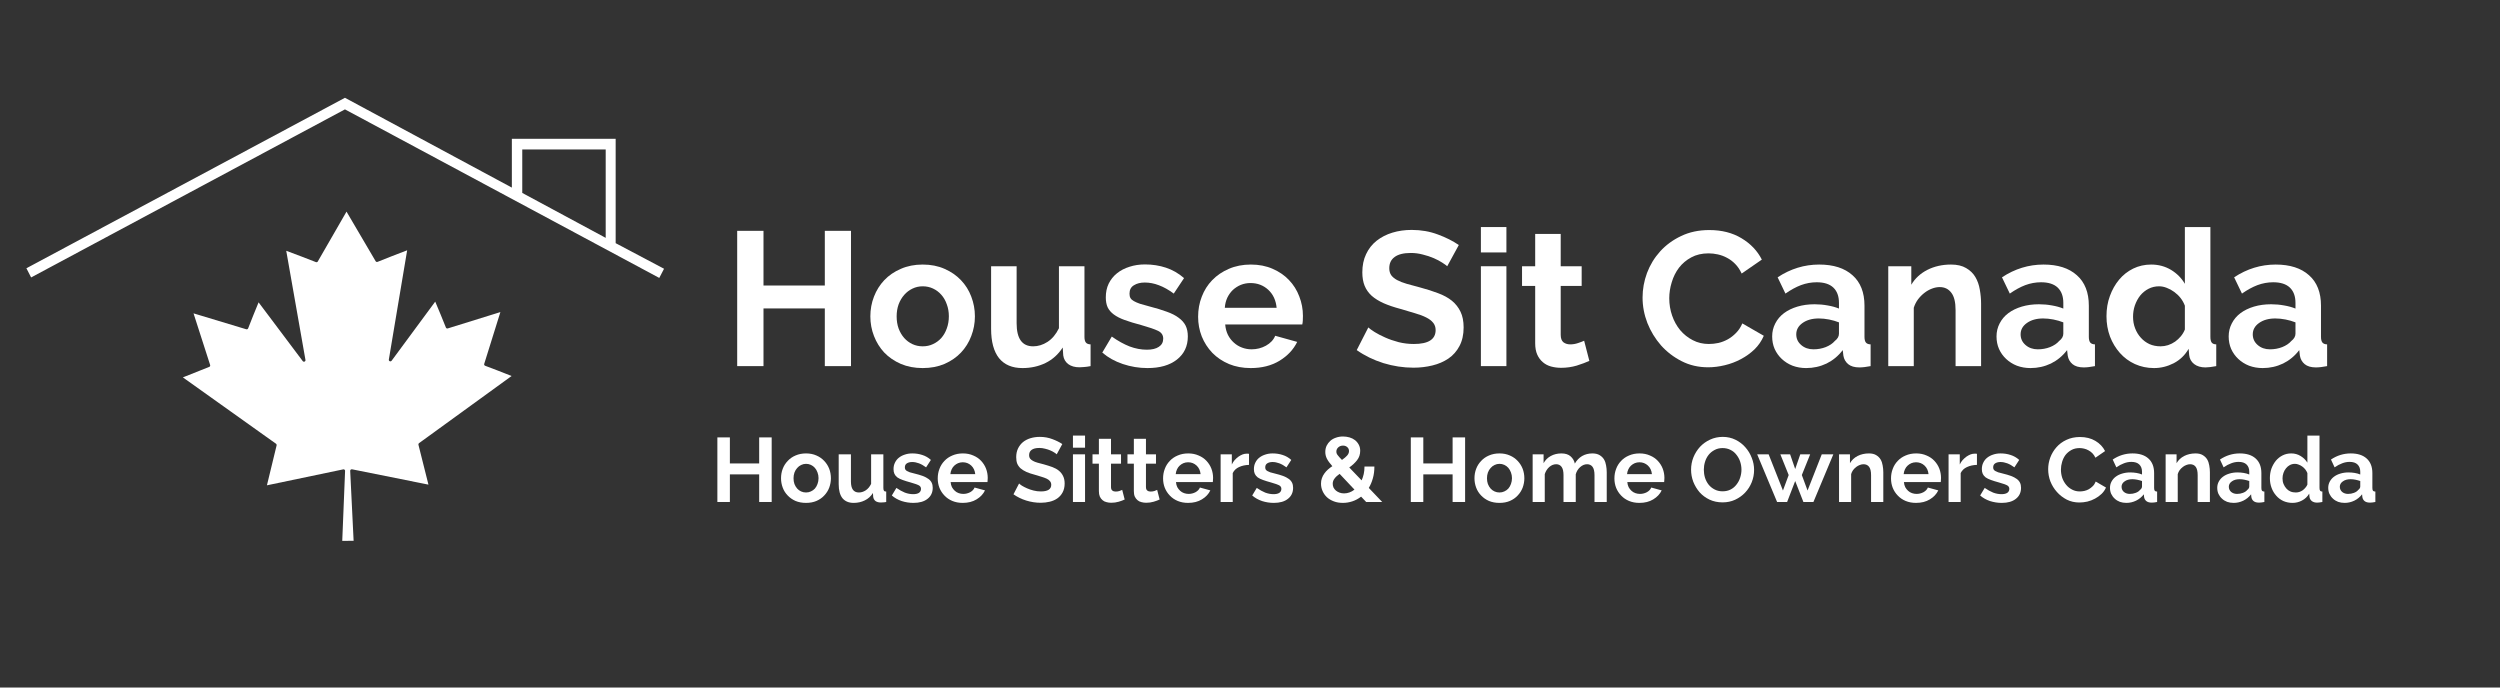 <?xml version="1.0" encoding="UTF-8"?> <svg xmlns="http://www.w3.org/2000/svg" xmlns:xlink="http://www.w3.org/1999/xlink" width="400" zoomAndPan="magnify" viewBox="0 0 300 82.5" height="110" preserveAspectRatio="xMidYMid meet" version="1.0"><rect x="0" y="0" width="300" height="82.5" fill="#333333" stroke="none"/><defs><g></g><clipPath id="id1"><path d="M 3 11.734 L 80 11.734 L 80 33.352 L 3 33.352 Z M 3 11.734 " clip-rule="nonzero"></path></clipPath><clipPath id="id2"><path d="M 21.906 25.395 L 61.418 25.395 L 61.418 64.906 L 21.906 64.906 Z M 21.906 25.395 " clip-rule="nonzero"></path></clipPath></defs><g clip-path="url(#id1)"><path fill="#ffffff" d="M 73.879 29.18 L 73.879 16.66 L 61.422 16.66 L 61.422 22.512 L 41.395 11.734 L 3.168 32.191 L 3.734 33.293 L 41.395 13.125 L 79.113 33.352 L 79.684 32.25 Z M 62.672 17.934 L 72.684 17.934 L 72.684 28.543 L 62.672 23.152 Z M 62.672 17.934 " fill-opacity="1" fill-rule="nonzero"></path></g><g fill="#ffffff" fill-opacity="1"><g transform="translate(86.775, 43.934)"><g><path d="M 15.344 -16.234 L 15.344 0 L 12.203 0 L 12.203 -6.922 L 4.844 -6.922 L 4.844 0 L 1.688 0 L 1.688 -16.234 L 4.844 -16.234 L 4.844 -9.672 L 12.203 -9.672 L 12.203 -16.234 Z M 15.344 -16.234 "></path></g></g></g><g fill="#ffffff" fill-opacity="1"><g transform="translate(103.801, 43.934)"><g><path d="M 6.922 0.234 C 5.953 0.234 5.078 0.066 4.297 -0.266 C 3.516 -0.609 2.852 -1.062 2.312 -1.625 C 1.781 -2.195 1.367 -2.859 1.078 -3.609 C 0.785 -4.359 0.641 -5.145 0.641 -5.969 C 0.641 -6.801 0.785 -7.594 1.078 -8.344 C 1.367 -9.094 1.781 -9.75 2.312 -10.312 C 2.852 -10.883 3.516 -11.336 4.297 -11.672 C 5.078 -12.016 5.953 -12.188 6.922 -12.188 C 7.898 -12.188 8.773 -12.016 9.547 -11.672 C 10.316 -11.336 10.973 -10.883 11.516 -10.312 C 12.055 -9.75 12.469 -9.094 12.75 -8.344 C 13.039 -7.594 13.188 -6.801 13.188 -5.969 C 13.188 -5.145 13.039 -4.359 12.75 -3.609 C 12.469 -2.859 12.055 -2.195 11.516 -1.625 C 10.984 -1.062 10.328 -0.609 9.547 -0.266 C 8.773 0.066 7.898 0.234 6.922 0.234 Z M 3.797 -5.969 C 3.797 -5.438 3.875 -4.953 4.031 -4.516 C 4.195 -4.078 4.422 -3.695 4.703 -3.375 C 4.984 -3.062 5.312 -2.816 5.688 -2.641 C 6.07 -2.461 6.484 -2.375 6.922 -2.375 C 7.367 -2.375 7.781 -2.461 8.156 -2.641 C 8.539 -2.816 8.875 -3.062 9.156 -3.375 C 9.438 -3.695 9.656 -4.078 9.812 -4.516 C 9.977 -4.961 10.062 -5.453 10.062 -5.984 C 10.062 -6.504 9.977 -6.984 9.812 -7.422 C 9.656 -7.867 9.438 -8.25 9.156 -8.562 C 8.875 -8.883 8.539 -9.133 8.156 -9.312 C 7.781 -9.488 7.367 -9.578 6.922 -9.578 C 6.484 -9.578 6.07 -9.484 5.688 -9.297 C 5.312 -9.117 4.984 -8.867 4.703 -8.547 C 4.422 -8.223 4.195 -7.844 4.031 -7.406 C 3.875 -6.969 3.797 -6.488 3.797 -5.969 Z M 3.797 -5.969 "></path></g></g></g><g fill="#ffffff" fill-opacity="1"><g transform="translate(117.651, 43.934)"><g><path d="M 5.047 0.234 C 3.816 0.234 2.879 -0.16 2.234 -0.953 C 1.598 -1.754 1.281 -2.93 1.281 -4.484 L 1.281 -11.984 L 4.344 -11.984 L 4.344 -5.141 C 4.344 -3.297 5.004 -2.375 6.328 -2.375 C 6.922 -2.375 7.492 -2.551 8.047 -2.906 C 8.609 -3.27 9.066 -3.816 9.422 -4.547 L 9.422 -11.984 L 12.484 -11.984 L 12.484 -3.516 C 12.484 -3.203 12.539 -2.973 12.656 -2.828 C 12.77 -2.691 12.957 -2.617 13.219 -2.609 L 13.219 0 C 12.906 0.062 12.645 0.098 12.438 0.109 C 12.238 0.129 12.055 0.141 11.891 0.141 C 11.336 0.141 10.891 0.016 10.547 -0.234 C 10.203 -0.492 10 -0.844 9.938 -1.281 L 9.875 -2.234 C 9.344 -1.41 8.656 -0.789 7.812 -0.375 C 6.977 0.031 6.055 0.234 5.047 0.234 Z M 5.047 0.234 "></path></g></g></g><g fill="#ffffff" fill-opacity="1"><g transform="translate(131.774, 43.934)"><g><path d="M 5.922 0.234 C 4.91 0.234 3.926 0.07 2.969 -0.25 C 2.008 -0.57 1.188 -1.031 0.5 -1.625 L 1.641 -3.547 C 2.379 -3.023 3.094 -2.629 3.781 -2.359 C 4.477 -2.098 5.172 -1.969 5.859 -1.969 C 6.461 -1.969 6.938 -2.082 7.281 -2.312 C 7.633 -2.539 7.812 -2.867 7.812 -3.297 C 7.812 -3.723 7.602 -4.035 7.188 -4.234 C 6.781 -4.43 6.113 -4.66 5.188 -4.922 C 4.406 -5.129 3.738 -5.332 3.188 -5.531 C 2.645 -5.727 2.207 -5.953 1.875 -6.203 C 1.539 -6.453 1.297 -6.738 1.141 -7.062 C 0.992 -7.395 0.922 -7.789 0.922 -8.25 C 0.922 -8.863 1.035 -9.41 1.266 -9.891 C 1.504 -10.379 1.836 -10.797 2.266 -11.141 C 2.691 -11.484 3.191 -11.742 3.766 -11.922 C 4.336 -12.109 4.957 -12.203 5.625 -12.203 C 6.52 -12.203 7.359 -12.07 8.141 -11.812 C 8.93 -11.551 9.656 -11.133 10.312 -10.562 L 9.078 -8.703 C 8.461 -9.16 7.867 -9.492 7.297 -9.703 C 6.734 -9.922 6.164 -10.031 5.594 -10.031 C 5.082 -10.031 4.648 -9.922 4.297 -9.703 C 3.941 -9.492 3.766 -9.156 3.766 -8.688 C 3.766 -8.469 3.805 -8.289 3.891 -8.156 C 3.973 -8.02 4.109 -7.898 4.297 -7.797 C 4.484 -7.691 4.723 -7.586 5.016 -7.484 C 5.316 -7.391 5.688 -7.285 6.125 -7.172 C 6.945 -6.961 7.648 -6.75 8.234 -6.531 C 8.828 -6.32 9.305 -6.078 9.672 -5.797 C 10.047 -5.523 10.32 -5.211 10.5 -4.859 C 10.676 -4.504 10.766 -4.07 10.766 -3.562 C 10.766 -2.395 10.328 -1.469 9.453 -0.781 C 8.586 -0.102 7.41 0.234 5.922 0.234 Z M 5.922 0.234 "></path></g></g></g><g fill="#ffffff" fill-opacity="1"><g transform="translate(143.133, 43.934)"><g><path d="M 6.953 0.234 C 5.992 0.234 5.125 0.07 4.344 -0.25 C 3.562 -0.582 2.895 -1.031 2.344 -1.594 C 1.801 -2.164 1.379 -2.82 1.078 -3.562 C 0.785 -4.312 0.641 -5.098 0.641 -5.922 C 0.641 -6.773 0.785 -7.578 1.078 -8.328 C 1.367 -9.086 1.785 -9.75 2.328 -10.312 C 2.879 -10.883 3.547 -11.336 4.328 -11.672 C 5.117 -12.016 6 -12.188 6.969 -12.188 C 7.945 -12.188 8.82 -12.016 9.594 -11.672 C 10.363 -11.336 11.016 -10.891 11.547 -10.328 C 12.086 -9.766 12.5 -9.109 12.781 -8.359 C 13.07 -7.617 13.219 -6.844 13.219 -6.031 C 13.219 -5.832 13.211 -5.641 13.203 -5.453 C 13.191 -5.273 13.172 -5.125 13.141 -5 L 3.891 -5 C 3.93 -4.531 4.039 -4.113 4.219 -3.75 C 4.406 -3.383 4.645 -3.07 4.938 -2.812 C 5.227 -2.551 5.555 -2.352 5.922 -2.219 C 6.285 -2.082 6.664 -2.016 7.062 -2.016 C 7.676 -2.016 8.25 -2.16 8.781 -2.453 C 9.32 -2.754 9.691 -3.148 9.891 -3.641 L 12.531 -2.906 C 12.082 -1.988 11.375 -1.234 10.406 -0.641 C 9.438 -0.055 8.285 0.234 6.953 0.234 Z M 10.062 -7 C 9.977 -7.895 9.645 -8.613 9.062 -9.156 C 8.477 -9.695 7.766 -9.969 6.922 -9.969 C 6.516 -9.969 6.129 -9.895 5.766 -9.75 C 5.41 -9.602 5.094 -9.398 4.812 -9.141 C 4.539 -8.879 4.316 -8.566 4.141 -8.203 C 3.973 -7.836 3.875 -7.438 3.844 -7 Z M 10.062 -7 "></path></g></g></g><g fill="#ffffff" fill-opacity="1"><g transform="translate(156.822, 43.934)"><g></g></g></g><g fill="#ffffff" fill-opacity="1"><g transform="translate(162.307, 43.934)"><g><path d="M 11.359 -11.984 C 11.254 -12.086 11.062 -12.227 10.781 -12.406 C 10.5 -12.594 10.156 -12.773 9.75 -12.953 C 9.344 -13.129 8.898 -13.273 8.422 -13.391 C 7.953 -13.516 7.477 -13.578 7 -13.578 C 6.125 -13.578 5.473 -13.414 5.047 -13.094 C 4.617 -12.781 4.406 -12.332 4.406 -11.75 C 4.406 -11.414 4.484 -11.133 4.641 -10.906 C 4.805 -10.688 5.039 -10.492 5.344 -10.328 C 5.656 -10.16 6.039 -10.008 6.5 -9.875 C 6.969 -9.738 7.504 -9.594 8.109 -9.438 C 8.898 -9.227 9.617 -9 10.266 -8.75 C 10.922 -8.508 11.473 -8.207 11.922 -7.844 C 12.367 -7.477 12.711 -7.039 12.953 -6.531 C 13.203 -6.02 13.328 -5.391 13.328 -4.641 C 13.328 -3.773 13.16 -3.031 12.828 -2.406 C 12.504 -1.789 12.062 -1.289 11.5 -0.906 C 10.945 -0.531 10.305 -0.254 9.578 -0.078 C 8.859 0.098 8.102 0.188 7.312 0.188 C 6.094 0.188 4.891 0.004 3.703 -0.359 C 2.516 -0.734 1.445 -1.254 0.5 -1.922 L 1.891 -4.641 C 2.035 -4.504 2.285 -4.32 2.641 -4.094 C 2.992 -3.875 3.414 -3.656 3.906 -3.438 C 4.395 -3.219 4.938 -3.031 5.531 -2.875 C 6.125 -2.727 6.734 -2.656 7.359 -2.656 C 9.098 -2.656 9.969 -3.211 9.969 -4.328 C 9.969 -4.672 9.867 -4.961 9.672 -5.203 C 9.473 -5.453 9.191 -5.664 8.828 -5.844 C 8.461 -6.031 8.02 -6.195 7.5 -6.344 C 6.977 -6.5 6.398 -6.672 5.766 -6.859 C 4.984 -7.066 4.305 -7.297 3.734 -7.547 C 3.16 -7.805 2.68 -8.102 2.297 -8.438 C 1.922 -8.781 1.641 -9.176 1.453 -9.625 C 1.266 -10.082 1.172 -10.625 1.172 -11.25 C 1.172 -12.07 1.32 -12.801 1.625 -13.438 C 1.926 -14.082 2.348 -14.617 2.891 -15.047 C 3.43 -15.473 4.062 -15.797 4.781 -16.016 C 5.5 -16.234 6.27 -16.344 7.094 -16.344 C 8.227 -16.344 9.273 -16.16 10.234 -15.797 C 11.203 -15.441 12.039 -15.02 12.75 -14.531 Z M 11.359 -11.984 "></path></g></g></g><g fill="#ffffff" fill-opacity="1"><g transform="translate(176.316, 43.934)"><g><path d="M 1.391 0 L 1.391 -11.984 L 4.453 -11.984 L 4.453 0 Z M 1.391 -13.641 L 1.391 -16.688 L 4.453 -16.688 L 4.453 -13.641 Z M 1.391 -13.641 "></path></g></g></g><g fill="#ffffff" fill-opacity="1"><g transform="translate(182.144, 43.934)"><g><path d="M 8.578 -0.625 C 8.16 -0.438 7.656 -0.25 7.062 -0.062 C 6.469 0.113 5.844 0.203 5.188 0.203 C 4.758 0.203 4.359 0.148 3.984 0.047 C 3.609 -0.055 3.281 -0.227 3 -0.469 C 2.719 -0.707 2.492 -1.008 2.328 -1.375 C 2.16 -1.75 2.078 -2.207 2.078 -2.75 L 2.078 -9.625 L 0.5 -9.625 L 0.5 -11.984 L 2.078 -11.984 L 2.078 -15.859 L 5.141 -15.859 L 5.141 -11.984 L 7.656 -11.984 L 7.656 -9.625 L 5.141 -9.625 L 5.141 -3.766 C 5.141 -3.336 5.25 -3.035 5.469 -2.859 C 5.695 -2.691 5.969 -2.609 6.281 -2.609 C 6.602 -2.609 6.914 -2.66 7.219 -2.766 C 7.531 -2.867 7.773 -2.961 7.953 -3.047 Z M 8.578 -0.625 "></path></g></g></g><g fill="#ffffff" fill-opacity="1"><g transform="translate(190.92, 43.934)"><g></g></g></g><g fill="#ffffff" fill-opacity="1"><g transform="translate(196.405, 43.934)"><g><path d="M 0.703 -8.234 C 0.703 -9.223 0.879 -10.203 1.234 -11.172 C 1.598 -12.141 2.125 -13.004 2.812 -13.766 C 3.5 -14.523 4.336 -15.141 5.328 -15.609 C 6.316 -16.086 7.441 -16.328 8.703 -16.328 C 10.203 -16.328 11.492 -16 12.578 -15.344 C 13.672 -14.688 14.484 -13.832 15.016 -12.781 L 12.594 -11.109 C 12.383 -11.566 12.125 -11.953 11.812 -12.266 C 11.508 -12.578 11.18 -12.82 10.828 -13 C 10.484 -13.188 10.117 -13.32 9.734 -13.406 C 9.359 -13.488 8.988 -13.531 8.625 -13.531 C 7.82 -13.531 7.129 -13.367 6.547 -13.047 C 5.961 -12.734 5.473 -12.32 5.078 -11.812 C 4.691 -11.301 4.398 -10.719 4.203 -10.062 C 4.004 -9.414 3.906 -8.773 3.906 -8.141 C 3.906 -7.422 4.02 -6.727 4.25 -6.062 C 4.477 -5.406 4.801 -4.82 5.219 -4.312 C 5.645 -3.812 6.148 -3.41 6.734 -3.109 C 7.316 -2.805 7.957 -2.656 8.656 -2.656 C 9.031 -2.656 9.414 -2.695 9.812 -2.781 C 10.207 -2.875 10.582 -3.02 10.938 -3.219 C 11.289 -3.414 11.617 -3.672 11.922 -3.984 C 12.234 -4.297 12.484 -4.676 12.672 -5.125 L 15.25 -3.641 C 14.988 -3.023 14.617 -2.484 14.141 -2.016 C 13.66 -1.555 13.117 -1.164 12.516 -0.844 C 11.91 -0.52 11.266 -0.273 10.578 -0.109 C 9.898 0.055 9.234 0.141 8.578 0.141 C 7.41 0.141 6.348 -0.102 5.391 -0.594 C 4.43 -1.082 3.602 -1.719 2.906 -2.5 C 2.219 -3.289 1.676 -4.18 1.281 -5.172 C 0.895 -6.172 0.703 -7.191 0.703 -8.234 Z M 0.703 -8.234 "></path></g></g></g><g fill="#ffffff" fill-opacity="1"><g transform="translate(212.082, 43.934)"><g><path d="M 4.656 0.234 C 4.082 0.234 3.539 0.141 3.031 -0.047 C 2.531 -0.242 2.098 -0.516 1.734 -0.859 C 1.367 -1.203 1.082 -1.602 0.875 -2.062 C 0.676 -2.52 0.578 -3.02 0.578 -3.562 C 0.578 -4.125 0.703 -4.645 0.953 -5.125 C 1.203 -5.613 1.551 -6.023 2 -6.359 C 2.445 -6.691 2.984 -6.953 3.609 -7.141 C 4.234 -7.328 4.922 -7.422 5.672 -7.422 C 6.203 -7.422 6.723 -7.375 7.234 -7.281 C 7.742 -7.195 8.195 -7.07 8.594 -6.906 L 8.594 -7.594 C 8.594 -8.383 8.367 -8.992 7.922 -9.422 C 7.473 -9.848 6.805 -10.062 5.922 -10.062 C 5.273 -10.062 4.645 -9.945 4.031 -9.719 C 3.426 -9.488 2.805 -9.148 2.172 -8.703 L 1.234 -10.656 C 2.773 -11.676 4.438 -12.188 6.219 -12.188 C 7.938 -12.188 9.27 -11.758 10.219 -10.906 C 11.176 -10.062 11.656 -8.844 11.656 -7.25 L 11.656 -3.516 C 11.656 -3.203 11.711 -2.973 11.828 -2.828 C 11.941 -2.691 12.129 -2.617 12.391 -2.609 L 12.391 0 C 11.867 0.102 11.422 0.156 11.047 0.156 C 10.461 0.156 10.016 0.023 9.703 -0.234 C 9.391 -0.492 9.195 -0.832 9.125 -1.25 L 9.047 -1.922 C 8.516 -1.223 7.867 -0.688 7.109 -0.312 C 6.348 0.051 5.531 0.234 4.656 0.234 Z M 5.531 -2.016 C 6.051 -2.016 6.539 -2.102 7 -2.281 C 7.469 -2.469 7.832 -2.711 8.094 -3.016 C 8.426 -3.273 8.594 -3.566 8.594 -3.891 L 8.594 -5.25 C 8.227 -5.395 7.832 -5.508 7.406 -5.594 C 6.977 -5.676 6.566 -5.719 6.172 -5.719 C 5.379 -5.719 4.727 -5.535 4.219 -5.172 C 3.719 -4.816 3.469 -4.363 3.469 -3.812 C 3.469 -3.301 3.664 -2.875 4.062 -2.531 C 4.457 -2.188 4.945 -2.016 5.531 -2.016 Z M 5.531 -2.016 "></path></g></g></g><g fill="#ffffff" fill-opacity="1"><g transform="translate(225.2, 43.934)"><g><path d="M 12.531 0 L 9.469 0 L 9.469 -6.719 C 9.469 -7.676 9.297 -8.375 8.953 -8.812 C 8.617 -9.258 8.156 -9.484 7.562 -9.484 C 7.258 -9.484 6.945 -9.422 6.625 -9.297 C 6.312 -9.18 6.008 -9.008 5.719 -8.781 C 5.438 -8.562 5.18 -8.301 4.953 -8 C 4.734 -7.695 4.566 -7.363 4.453 -7 L 4.453 0 L 1.391 0 L 1.391 -11.984 L 4.156 -11.984 L 4.156 -9.766 C 4.602 -10.523 5.242 -11.117 6.078 -11.547 C 6.922 -11.973 7.867 -12.188 8.922 -12.188 C 9.66 -12.188 10.266 -12.047 10.734 -11.766 C 11.211 -11.492 11.582 -11.133 11.844 -10.688 C 12.102 -10.25 12.281 -9.75 12.375 -9.188 C 12.477 -8.625 12.531 -8.051 12.531 -7.469 Z M 12.531 0 "></path></g></g></g><g fill="#ffffff" fill-opacity="1"><g transform="translate(239.004, 43.934)"><g><path d="M 4.656 0.234 C 4.082 0.234 3.539 0.141 3.031 -0.047 C 2.531 -0.242 2.098 -0.516 1.734 -0.859 C 1.367 -1.203 1.082 -1.602 0.875 -2.062 C 0.676 -2.52 0.578 -3.02 0.578 -3.562 C 0.578 -4.125 0.703 -4.645 0.953 -5.125 C 1.203 -5.613 1.551 -6.023 2 -6.359 C 2.445 -6.691 2.984 -6.953 3.609 -7.141 C 4.234 -7.328 4.922 -7.422 5.672 -7.422 C 6.203 -7.422 6.723 -7.375 7.234 -7.281 C 7.742 -7.195 8.195 -7.07 8.594 -6.906 L 8.594 -7.594 C 8.594 -8.383 8.367 -8.992 7.922 -9.422 C 7.473 -9.848 6.805 -10.062 5.922 -10.062 C 5.273 -10.062 4.645 -9.945 4.031 -9.719 C 3.426 -9.488 2.805 -9.148 2.172 -8.703 L 1.234 -10.656 C 2.773 -11.676 4.438 -12.188 6.219 -12.188 C 7.938 -12.188 9.27 -11.758 10.219 -10.906 C 11.176 -10.062 11.656 -8.844 11.656 -7.25 L 11.656 -3.516 C 11.656 -3.203 11.711 -2.973 11.828 -2.828 C 11.941 -2.691 12.129 -2.617 12.391 -2.609 L 12.391 0 C 11.867 0.102 11.422 0.156 11.047 0.156 C 10.461 0.156 10.016 0.023 9.703 -0.234 C 9.391 -0.492 9.195 -0.832 9.125 -1.25 L 9.047 -1.922 C 8.516 -1.223 7.867 -0.688 7.109 -0.312 C 6.348 0.051 5.531 0.234 4.656 0.234 Z M 5.531 -2.016 C 6.051 -2.016 6.539 -2.102 7 -2.281 C 7.469 -2.469 7.832 -2.711 8.094 -3.016 C 8.426 -3.273 8.594 -3.566 8.594 -3.891 L 8.594 -5.25 C 8.227 -5.395 7.832 -5.508 7.406 -5.594 C 6.977 -5.676 6.566 -5.719 6.172 -5.719 C 5.379 -5.719 4.727 -5.535 4.219 -5.172 C 3.719 -4.816 3.469 -4.363 3.469 -3.812 C 3.469 -3.301 3.664 -2.875 4.062 -2.531 C 4.457 -2.188 4.945 -2.016 5.531 -2.016 Z M 5.531 -2.016 "></path></g></g></g><g fill="#ffffff" fill-opacity="1"><g transform="translate(252.122, 43.934)"><g><path d="M 6.359 0.234 C 5.535 0.234 4.77 0.07 4.062 -0.25 C 3.363 -0.57 2.766 -1.016 2.266 -1.578 C 1.766 -2.141 1.367 -2.797 1.078 -3.547 C 0.797 -4.305 0.656 -5.117 0.656 -5.984 C 0.656 -6.859 0.789 -7.664 1.062 -8.406 C 1.332 -9.156 1.703 -9.812 2.172 -10.375 C 2.641 -10.938 3.203 -11.379 3.859 -11.703 C 4.516 -12.023 5.234 -12.188 6.016 -12.188 C 6.898 -12.188 7.695 -11.973 8.406 -11.547 C 9.113 -11.117 9.664 -10.562 10.062 -9.875 L 10.062 -16.688 L 13.125 -16.688 L 13.125 -3.516 C 13.125 -3.203 13.176 -2.973 13.281 -2.828 C 13.383 -2.691 13.566 -2.617 13.828 -2.609 L 13.828 0 C 13.297 0.102 12.863 0.156 12.531 0.156 C 11.977 0.156 11.523 0.02 11.172 -0.25 C 10.828 -0.52 10.629 -0.879 10.578 -1.328 L 10.516 -2.078 C 10.078 -1.316 9.477 -0.738 8.719 -0.344 C 7.969 0.039 7.18 0.234 6.359 0.234 Z M 7.156 -2.375 C 7.445 -2.375 7.742 -2.422 8.047 -2.516 C 8.348 -2.617 8.629 -2.758 8.891 -2.938 C 9.148 -3.125 9.379 -3.336 9.578 -3.578 C 9.785 -3.828 9.945 -4.098 10.062 -4.391 L 10.062 -7.25 C 9.938 -7.582 9.766 -7.891 9.547 -8.172 C 9.328 -8.453 9.07 -8.695 8.781 -8.906 C 8.5 -9.113 8.203 -9.273 7.891 -9.391 C 7.578 -9.516 7.27 -9.578 6.969 -9.578 C 6.508 -9.578 6.086 -9.477 5.703 -9.281 C 5.316 -9.082 4.984 -8.812 4.703 -8.469 C 4.43 -8.125 4.219 -7.727 4.062 -7.281 C 3.914 -6.844 3.844 -6.391 3.844 -5.922 C 3.844 -5.422 3.926 -4.957 4.094 -4.531 C 4.258 -4.102 4.488 -3.727 4.781 -3.406 C 5.07 -3.082 5.414 -2.828 5.812 -2.641 C 6.219 -2.461 6.664 -2.375 7.156 -2.375 Z M 7.156 -2.375 "></path></g></g></g><g fill="#ffffff" fill-opacity="1"><g transform="translate(266.863, 43.934)"><g><path d="M 4.656 0.234 C 4.082 0.234 3.539 0.141 3.031 -0.047 C 2.531 -0.242 2.098 -0.516 1.734 -0.859 C 1.367 -1.203 1.082 -1.602 0.875 -2.062 C 0.676 -2.52 0.578 -3.02 0.578 -3.562 C 0.578 -4.125 0.703 -4.645 0.953 -5.125 C 1.203 -5.613 1.551 -6.023 2 -6.359 C 2.445 -6.691 2.984 -6.953 3.609 -7.141 C 4.234 -7.328 4.922 -7.422 5.672 -7.422 C 6.203 -7.422 6.723 -7.375 7.234 -7.281 C 7.742 -7.195 8.195 -7.07 8.594 -6.906 L 8.594 -7.594 C 8.594 -8.383 8.367 -8.992 7.922 -9.422 C 7.473 -9.848 6.805 -10.062 5.922 -10.062 C 5.273 -10.062 4.645 -9.945 4.031 -9.719 C 3.426 -9.488 2.805 -9.148 2.172 -8.703 L 1.234 -10.656 C 2.773 -11.676 4.438 -12.188 6.219 -12.188 C 7.938 -12.188 9.27 -11.758 10.219 -10.906 C 11.176 -10.062 11.656 -8.844 11.656 -7.25 L 11.656 -3.516 C 11.656 -3.203 11.711 -2.973 11.828 -2.828 C 11.941 -2.691 12.129 -2.617 12.391 -2.609 L 12.391 0 C 11.867 0.102 11.422 0.156 11.047 0.156 C 10.461 0.156 10.016 0.023 9.703 -0.234 C 9.391 -0.492 9.195 -0.832 9.125 -1.25 L 9.047 -1.922 C 8.516 -1.223 7.867 -0.688 7.109 -0.312 C 6.348 0.051 5.531 0.234 4.656 0.234 Z M 5.531 -2.016 C 6.051 -2.016 6.539 -2.102 7 -2.281 C 7.469 -2.469 7.832 -2.711 8.094 -3.016 C 8.426 -3.273 8.594 -3.566 8.594 -3.891 L 8.594 -5.25 C 8.227 -5.395 7.832 -5.508 7.406 -5.594 C 6.977 -5.676 6.566 -5.719 6.172 -5.719 C 5.379 -5.719 4.727 -5.535 4.219 -5.172 C 3.719 -4.816 3.469 -4.363 3.469 -3.812 C 3.469 -3.301 3.664 -2.875 4.062 -2.531 C 4.457 -2.188 4.945 -2.016 5.531 -2.016 Z M 5.531 -2.016 "></path></g></g></g><g clip-path="url(#id2)"><path fill="#ffffff" d="M 58.105 43.668 L 60.047 37.449 L 53.734 39.41 C 53.645 39.441 53.543 39.395 53.508 39.305 C 53.109 38.305 52.68 37.258 52.227 36.195 L 46.992 43.289 C 46.941 43.355 46.852 43.383 46.773 43.348 C 46.691 43.316 46.648 43.234 46.66 43.152 L 47.645 37.27 C 48.051 34.859 48.453 32.445 48.859 30.035 C 47.641 30.496 46.445 30.965 45.309 31.422 C 45.223 31.457 45.125 31.426 45.078 31.348 L 41.582 25.395 L 38.137 31.375 C 38.094 31.453 37.996 31.488 37.91 31.453 C 36.77 31.004 35.574 30.547 34.348 30.094 C 35.117 34.461 35.887 38.828 36.656 43.195 C 36.672 43.277 36.625 43.359 36.547 43.391 C 36.469 43.426 36.379 43.398 36.328 43.332 L 31.031 36.281 C 30.594 37.336 30.172 38.383 29.777 39.402 C 29.742 39.492 29.645 39.539 29.551 39.512 L 23.223 37.602 L 25.219 43.805 C 25.246 43.895 25.199 43.992 25.109 44.027 C 24.078 44.426 23.016 44.848 21.945 45.285 C 25.473 47.801 29.004 50.316 32.535 52.832 L 33.125 53.25 C 33.184 53.293 33.211 53.367 33.195 53.438 L 32.031 58.238 L 41.188 56.324 C 41.199 56.32 41.215 56.32 41.227 56.32 C 41.27 56.32 41.312 56.332 41.344 56.363 C 41.387 56.398 41.414 56.449 41.41 56.508 L 41.07 64.902 L 42.434 64.898 L 42.023 56.504 C 42.02 56.449 42.043 56.395 42.086 56.359 C 42.129 56.32 42.188 56.309 42.242 56.316 L 51.414 58.156 L 50.211 53.367 C 50.195 53.297 50.219 53.223 50.281 53.18 L 61.391 45.121 C 60.316 44.691 59.25 44.277 58.215 43.891 C 58.125 43.855 58.074 43.758 58.105 43.668 " fill-opacity="1" fill-rule="nonzero"></path></g><g fill="#ffffff" fill-opacity="1"><g transform="translate(85.273, 60.238)"><g><path d="M 7.328 -7.75 L 7.328 0 L 5.828 0 L 5.828 -3.312 L 2.312 -3.312 L 2.312 0 L 0.812 0 L 0.812 -7.75 L 2.312 -7.75 L 2.312 -4.625 L 5.828 -4.625 L 5.828 -7.75 Z M 7.328 -7.75 "></path></g></g></g><g fill="#ffffff" fill-opacity="1"><g transform="translate(93.412, 60.238)"><g><path d="M 3.312 0.109 C 2.844 0.109 2.422 0.031 2.047 -0.125 C 1.68 -0.289 1.367 -0.508 1.109 -0.781 C 0.848 -1.051 0.648 -1.363 0.516 -1.719 C 0.379 -2.082 0.312 -2.457 0.312 -2.844 C 0.312 -3.25 0.379 -3.629 0.516 -3.984 C 0.648 -4.336 0.848 -4.648 1.109 -4.922 C 1.367 -5.203 1.68 -5.422 2.047 -5.578 C 2.422 -5.742 2.844 -5.828 3.312 -5.828 C 3.781 -5.828 4.195 -5.742 4.562 -5.578 C 4.926 -5.422 5.238 -5.203 5.5 -4.922 C 5.758 -4.648 5.957 -4.336 6.094 -3.984 C 6.227 -3.629 6.297 -3.25 6.297 -2.844 C 6.297 -2.457 6.227 -2.082 6.094 -1.719 C 5.957 -1.363 5.758 -1.051 5.5 -0.781 C 5.25 -0.508 4.938 -0.289 4.562 -0.125 C 4.195 0.031 3.781 0.109 3.312 0.109 Z M 1.812 -2.844 C 1.812 -2.594 1.848 -2.363 1.922 -2.156 C 2.004 -1.945 2.113 -1.766 2.25 -1.609 C 2.383 -1.461 2.539 -1.348 2.719 -1.266 C 2.906 -1.18 3.102 -1.141 3.312 -1.141 C 3.52 -1.141 3.711 -1.18 3.891 -1.266 C 4.078 -1.348 4.238 -1.461 4.375 -1.609 C 4.508 -1.766 4.613 -1.945 4.688 -2.156 C 4.77 -2.375 4.812 -2.609 4.812 -2.859 C 4.812 -3.109 4.77 -3.336 4.688 -3.547 C 4.613 -3.754 4.508 -3.938 4.375 -4.094 C 4.238 -4.25 4.078 -4.367 3.891 -4.453 C 3.711 -4.535 3.52 -4.578 3.312 -4.578 C 3.102 -4.578 2.906 -4.531 2.719 -4.438 C 2.539 -4.352 2.383 -4.234 2.25 -4.078 C 2.113 -3.93 2.004 -3.75 1.922 -3.531 C 1.848 -3.32 1.812 -3.094 1.812 -2.844 Z M 1.812 -2.844 "></path></g></g></g><g fill="#ffffff" fill-opacity="1"><g transform="translate(100.034, 60.238)"><g><path d="M 2.406 0.109 C 1.82 0.109 1.375 -0.078 1.062 -0.453 C 0.758 -0.836 0.609 -1.398 0.609 -2.141 L 0.609 -5.719 L 2.078 -5.719 L 2.078 -2.453 C 2.078 -1.578 2.395 -1.141 3.031 -1.141 C 3.312 -1.141 3.582 -1.223 3.844 -1.391 C 4.113 -1.566 4.332 -1.828 4.5 -2.172 L 4.5 -5.719 L 5.969 -5.719 L 5.969 -1.688 C 5.969 -1.531 5.992 -1.414 6.047 -1.344 C 6.098 -1.281 6.188 -1.25 6.312 -1.25 L 6.312 0 C 6.164 0.031 6.039 0.047 5.938 0.047 C 5.844 0.055 5.754 0.062 5.672 0.062 C 5.41 0.062 5.195 0.004 5.031 -0.109 C 4.875 -0.234 4.781 -0.398 4.75 -0.609 L 4.719 -1.078 C 4.469 -0.68 4.141 -0.383 3.734 -0.188 C 3.336 0.008 2.895 0.109 2.406 0.109 Z M 2.406 0.109 "></path></g></g></g><g fill="#ffffff" fill-opacity="1"><g transform="translate(106.786, 60.238)"><g><path d="M 2.828 0.109 C 2.348 0.109 1.879 0.035 1.422 -0.109 C 0.961 -0.266 0.566 -0.488 0.234 -0.781 L 0.781 -1.688 C 1.133 -1.445 1.473 -1.258 1.797 -1.125 C 2.129 -1 2.461 -0.938 2.797 -0.938 C 3.086 -0.938 3.316 -0.988 3.484 -1.094 C 3.648 -1.207 3.734 -1.367 3.734 -1.578 C 3.734 -1.773 3.633 -1.922 3.438 -2.016 C 3.238 -2.109 2.922 -2.219 2.484 -2.344 C 2.109 -2.445 1.789 -2.547 1.531 -2.641 C 1.27 -2.734 1.055 -2.836 0.891 -2.953 C 0.734 -3.078 0.617 -3.219 0.547 -3.375 C 0.473 -3.531 0.438 -3.719 0.438 -3.938 C 0.438 -4.227 0.492 -4.488 0.609 -4.719 C 0.723 -4.957 0.879 -5.156 1.078 -5.312 C 1.285 -5.477 1.523 -5.602 1.797 -5.688 C 2.066 -5.781 2.363 -5.828 2.688 -5.828 C 3.113 -5.828 3.516 -5.766 3.891 -5.641 C 4.266 -5.523 4.609 -5.328 4.922 -5.047 L 4.344 -4.156 C 4.051 -4.375 3.766 -4.535 3.484 -4.641 C 3.211 -4.742 2.941 -4.797 2.672 -4.797 C 2.422 -4.797 2.211 -4.742 2.047 -4.641 C 1.879 -4.535 1.797 -4.375 1.797 -4.156 C 1.797 -4.051 1.816 -3.961 1.859 -3.891 C 1.898 -3.828 1.961 -3.77 2.047 -3.719 C 2.141 -3.664 2.254 -3.613 2.391 -3.562 C 2.535 -3.52 2.711 -3.473 2.922 -3.422 C 3.316 -3.328 3.656 -3.227 3.938 -3.125 C 4.219 -3.02 4.445 -2.898 4.625 -2.766 C 4.801 -2.641 4.93 -2.488 5.016 -2.312 C 5.098 -2.145 5.141 -1.941 5.141 -1.703 C 5.141 -1.141 4.93 -0.695 4.516 -0.375 C 4.109 -0.051 3.547 0.109 2.828 0.109 Z M 2.828 0.109 "></path></g></g></g><g fill="#ffffff" fill-opacity="1"><g transform="translate(112.216, 60.238)"><g><path d="M 3.312 0.109 C 2.852 0.109 2.438 0.031 2.062 -0.125 C 1.695 -0.281 1.383 -0.492 1.125 -0.766 C 0.863 -1.035 0.66 -1.348 0.516 -1.703 C 0.379 -2.055 0.312 -2.43 0.312 -2.828 C 0.312 -3.234 0.379 -3.613 0.516 -3.969 C 0.648 -4.332 0.848 -4.648 1.109 -4.922 C 1.367 -5.203 1.688 -5.422 2.062 -5.578 C 2.438 -5.742 2.859 -5.828 3.328 -5.828 C 3.797 -5.828 4.211 -5.742 4.578 -5.578 C 4.953 -5.422 5.266 -5.207 5.516 -4.938 C 5.773 -4.664 5.973 -4.352 6.109 -4 C 6.242 -3.645 6.312 -3.273 6.312 -2.891 C 6.312 -2.785 6.305 -2.691 6.297 -2.609 C 6.297 -2.523 6.289 -2.453 6.281 -2.391 L 1.859 -2.391 C 1.879 -2.16 1.93 -1.957 2.016 -1.781 C 2.109 -1.613 2.223 -1.469 2.359 -1.344 C 2.492 -1.219 2.648 -1.125 2.828 -1.062 C 3.004 -1 3.188 -0.969 3.375 -0.969 C 3.664 -0.969 3.941 -1.035 4.203 -1.172 C 4.461 -1.316 4.641 -1.504 4.734 -1.734 L 5.984 -1.391 C 5.773 -0.953 5.438 -0.594 4.969 -0.312 C 4.508 -0.031 3.957 0.109 3.312 0.109 Z M 4.812 -3.344 C 4.77 -3.77 4.609 -4.113 4.328 -4.375 C 4.047 -4.633 3.707 -4.766 3.312 -4.766 C 3.113 -4.766 2.926 -4.727 2.75 -4.656 C 2.582 -4.582 2.43 -4.484 2.297 -4.359 C 2.172 -4.242 2.066 -4.098 1.984 -3.922 C 1.898 -3.742 1.848 -3.551 1.828 -3.344 Z M 4.812 -3.344 "></path></g></g></g><g fill="#ffffff" fill-opacity="1"><g transform="translate(118.761, 60.238)"><g></g></g></g><g fill="#ffffff" fill-opacity="1"><g transform="translate(121.383, 60.238)"><g><path d="M 5.422 -5.719 C 5.379 -5.77 5.289 -5.836 5.156 -5.922 C 5.02 -6.016 4.852 -6.102 4.656 -6.188 C 4.469 -6.27 4.258 -6.336 4.031 -6.391 C 3.801 -6.453 3.57 -6.484 3.344 -6.484 C 2.926 -6.484 2.613 -6.406 2.406 -6.25 C 2.207 -6.102 2.109 -5.891 2.109 -5.609 C 2.109 -5.453 2.145 -5.32 2.219 -5.219 C 2.301 -5.113 2.414 -5.02 2.562 -4.938 C 2.707 -4.852 2.891 -4.781 3.109 -4.719 C 3.328 -4.656 3.582 -4.586 3.875 -4.516 C 4.25 -4.41 4.594 -4.301 4.906 -4.188 C 5.219 -4.07 5.477 -3.926 5.688 -3.75 C 5.906 -3.57 6.07 -3.359 6.188 -3.109 C 6.312 -2.867 6.375 -2.57 6.375 -2.219 C 6.375 -1.801 6.289 -1.441 6.125 -1.141 C 5.969 -0.848 5.754 -0.609 5.484 -0.422 C 5.223 -0.242 4.922 -0.113 4.578 -0.031 C 4.234 0.051 3.875 0.094 3.5 0.094 C 2.914 0.094 2.336 0.004 1.766 -0.172 C 1.203 -0.348 0.691 -0.598 0.234 -0.922 L 0.906 -2.219 C 0.969 -2.156 1.082 -2.066 1.25 -1.953 C 1.426 -1.848 1.629 -1.742 1.859 -1.641 C 2.098 -1.535 2.359 -1.445 2.641 -1.375 C 2.922 -1.301 3.211 -1.266 3.516 -1.266 C 4.348 -1.266 4.766 -1.531 4.766 -2.062 C 4.766 -2.227 4.719 -2.367 4.625 -2.484 C 4.531 -2.609 4.395 -2.711 4.219 -2.797 C 4.039 -2.879 3.828 -2.957 3.578 -3.031 C 3.336 -3.102 3.062 -3.188 2.75 -3.281 C 2.383 -3.375 2.062 -3.484 1.781 -3.609 C 1.508 -3.734 1.281 -3.875 1.094 -4.031 C 0.914 -4.195 0.781 -4.383 0.688 -4.594 C 0.602 -4.812 0.562 -5.07 0.562 -5.375 C 0.562 -5.77 0.633 -6.117 0.781 -6.422 C 0.926 -6.723 1.125 -6.977 1.375 -7.188 C 1.633 -7.395 1.938 -7.551 2.281 -7.656 C 2.625 -7.758 2.992 -7.812 3.391 -7.812 C 3.93 -7.812 4.43 -7.723 4.891 -7.547 C 5.348 -7.379 5.75 -7.18 6.094 -6.953 Z M 5.422 -5.719 "></path></g></g></g><g fill="#ffffff" fill-opacity="1"><g transform="translate(128.081, 60.238)"><g><path d="M 0.672 0 L 0.672 -5.719 L 2.125 -5.719 L 2.125 0 Z M 0.672 -6.516 L 0.672 -7.969 L 2.125 -7.969 L 2.125 -6.516 Z M 0.672 -6.516 "></path></g></g></g><g fill="#ffffff" fill-opacity="1"><g transform="translate(130.867, 60.238)"><g><path d="M 4.094 -0.297 C 3.895 -0.203 3.656 -0.113 3.375 -0.031 C 3.094 0.051 2.797 0.094 2.484 0.094 C 2.273 0.094 2.082 0.066 1.906 0.016 C 1.727 -0.023 1.57 -0.102 1.438 -0.219 C 1.301 -0.332 1.191 -0.477 1.109 -0.656 C 1.035 -0.832 1 -1.051 1 -1.312 L 1 -4.594 L 0.234 -4.594 L 0.234 -5.719 L 1 -5.719 L 1 -7.578 L 2.453 -7.578 L 2.453 -5.719 L 3.656 -5.719 L 3.656 -4.594 L 2.453 -4.594 L 2.453 -1.797 C 2.453 -1.598 2.504 -1.457 2.609 -1.375 C 2.723 -1.289 2.852 -1.25 3 -1.25 C 3.156 -1.25 3.305 -1.27 3.453 -1.312 C 3.598 -1.363 3.711 -1.41 3.797 -1.453 Z M 4.094 -0.297 "></path></g></g></g><g fill="#ffffff" fill-opacity="1"><g transform="translate(135.062, 60.238)"><g><path d="M 4.094 -0.297 C 3.895 -0.203 3.656 -0.113 3.375 -0.031 C 3.094 0.051 2.797 0.094 2.484 0.094 C 2.273 0.094 2.082 0.066 1.906 0.016 C 1.727 -0.023 1.57 -0.102 1.438 -0.219 C 1.301 -0.332 1.191 -0.477 1.109 -0.656 C 1.035 -0.832 1 -1.051 1 -1.312 L 1 -4.594 L 0.234 -4.594 L 0.234 -5.719 L 1 -5.719 L 1 -7.578 L 2.453 -7.578 L 2.453 -5.719 L 3.656 -5.719 L 3.656 -4.594 L 2.453 -4.594 L 2.453 -1.797 C 2.453 -1.598 2.504 -1.457 2.609 -1.375 C 2.723 -1.289 2.852 -1.25 3 -1.25 C 3.156 -1.25 3.305 -1.27 3.453 -1.312 C 3.598 -1.363 3.711 -1.41 3.797 -1.453 Z M 4.094 -0.297 "></path></g></g></g><g fill="#ffffff" fill-opacity="1"><g transform="translate(139.258, 60.238)"><g><path d="M 3.312 0.109 C 2.852 0.109 2.438 0.031 2.062 -0.125 C 1.695 -0.281 1.383 -0.492 1.125 -0.766 C 0.863 -1.035 0.66 -1.348 0.516 -1.703 C 0.379 -2.055 0.312 -2.43 0.312 -2.828 C 0.312 -3.234 0.379 -3.613 0.516 -3.969 C 0.648 -4.332 0.848 -4.648 1.109 -4.922 C 1.367 -5.203 1.688 -5.422 2.062 -5.578 C 2.438 -5.742 2.859 -5.828 3.328 -5.828 C 3.797 -5.828 4.211 -5.742 4.578 -5.578 C 4.953 -5.422 5.266 -5.207 5.516 -4.938 C 5.773 -4.664 5.973 -4.352 6.109 -4 C 6.242 -3.645 6.312 -3.273 6.312 -2.891 C 6.312 -2.785 6.305 -2.691 6.297 -2.609 C 6.297 -2.523 6.289 -2.453 6.281 -2.391 L 1.859 -2.391 C 1.879 -2.16 1.93 -1.957 2.016 -1.781 C 2.109 -1.613 2.223 -1.469 2.359 -1.344 C 2.492 -1.219 2.648 -1.125 2.828 -1.062 C 3.004 -1 3.188 -0.969 3.375 -0.969 C 3.664 -0.969 3.941 -1.035 4.203 -1.172 C 4.461 -1.316 4.641 -1.504 4.734 -1.734 L 5.984 -1.391 C 5.773 -0.953 5.438 -0.594 4.969 -0.312 C 4.508 -0.031 3.957 0.109 3.312 0.109 Z M 4.812 -3.344 C 4.77 -3.77 4.609 -4.113 4.328 -4.375 C 4.047 -4.633 3.707 -4.766 3.312 -4.766 C 3.113 -4.766 2.926 -4.727 2.75 -4.656 C 2.582 -4.582 2.43 -4.484 2.297 -4.359 C 2.172 -4.242 2.066 -4.098 1.984 -3.922 C 1.898 -3.742 1.848 -3.551 1.828 -3.344 Z M 4.812 -3.344 "></path></g></g></g><g fill="#ffffff" fill-opacity="1"><g transform="translate(145.803, 60.238)"><g><path d="M 4.078 -4.453 C 3.629 -4.441 3.227 -4.352 2.875 -4.188 C 2.531 -4.031 2.281 -3.789 2.125 -3.469 L 2.125 0 L 0.672 0 L 0.672 -5.719 L 2.016 -5.719 L 2.016 -4.5 C 2.109 -4.695 2.223 -4.875 2.359 -5.031 C 2.504 -5.188 2.656 -5.32 2.812 -5.438 C 2.977 -5.551 3.141 -5.641 3.297 -5.703 C 3.461 -5.766 3.625 -5.797 3.781 -5.797 C 3.863 -5.797 3.922 -5.797 3.953 -5.797 C 3.992 -5.797 4.035 -5.789 4.078 -5.781 Z M 4.078 -4.453 "></path></g></g></g><g fill="#ffffff" fill-opacity="1"><g transform="translate(150.031, 60.238)"><g><path d="M 2.828 0.109 C 2.348 0.109 1.879 0.035 1.422 -0.109 C 0.961 -0.266 0.566 -0.488 0.234 -0.781 L 0.781 -1.688 C 1.133 -1.445 1.473 -1.258 1.797 -1.125 C 2.129 -1 2.461 -0.938 2.797 -0.938 C 3.086 -0.938 3.316 -0.988 3.484 -1.094 C 3.648 -1.207 3.734 -1.367 3.734 -1.578 C 3.734 -1.773 3.633 -1.922 3.438 -2.016 C 3.238 -2.109 2.922 -2.219 2.484 -2.344 C 2.109 -2.445 1.789 -2.547 1.531 -2.641 C 1.27 -2.734 1.055 -2.836 0.891 -2.953 C 0.734 -3.078 0.617 -3.219 0.547 -3.375 C 0.473 -3.531 0.438 -3.719 0.438 -3.938 C 0.438 -4.227 0.492 -4.488 0.609 -4.719 C 0.723 -4.957 0.879 -5.156 1.078 -5.312 C 1.285 -5.477 1.523 -5.602 1.797 -5.688 C 2.066 -5.781 2.363 -5.828 2.688 -5.828 C 3.113 -5.828 3.516 -5.766 3.891 -5.641 C 4.266 -5.523 4.609 -5.328 4.922 -5.047 L 4.344 -4.156 C 4.051 -4.375 3.766 -4.535 3.484 -4.641 C 3.211 -4.742 2.941 -4.797 2.672 -4.797 C 2.422 -4.797 2.211 -4.742 2.047 -4.641 C 1.879 -4.535 1.797 -4.375 1.797 -4.156 C 1.797 -4.051 1.816 -3.961 1.859 -3.891 C 1.898 -3.828 1.961 -3.77 2.047 -3.719 C 2.141 -3.664 2.254 -3.613 2.391 -3.562 C 2.535 -3.52 2.711 -3.473 2.922 -3.422 C 3.316 -3.328 3.656 -3.227 3.938 -3.125 C 4.219 -3.02 4.445 -2.898 4.625 -2.766 C 4.801 -2.641 4.93 -2.488 5.016 -2.312 C 5.098 -2.145 5.141 -1.941 5.141 -1.703 C 5.141 -1.141 4.93 -0.695 4.516 -0.375 C 4.109 -0.051 3.547 0.109 2.828 0.109 Z M 2.828 0.109 "></path></g></g></g><g fill="#ffffff" fill-opacity="1"><g transform="translate(155.461, 60.238)"><g></g></g></g><g fill="#ffffff" fill-opacity="1"><g transform="translate(158.083, 60.238)"><g><path d="M 5.859 0 L 5.25 -0.641 C 4.926 -0.391 4.578 -0.203 4.203 -0.078 C 3.828 0.047 3.445 0.109 3.062 0.109 C 2.656 0.109 2.289 0.047 1.969 -0.078 C 1.645 -0.203 1.367 -0.367 1.141 -0.578 C 0.922 -0.785 0.75 -1.031 0.625 -1.312 C 0.5 -1.594 0.438 -1.891 0.438 -2.203 C 0.438 -2.441 0.473 -2.66 0.547 -2.859 C 0.617 -3.066 0.719 -3.254 0.844 -3.422 C 0.969 -3.598 1.113 -3.758 1.281 -3.906 C 1.445 -4.051 1.617 -4.18 1.797 -4.297 C 1.484 -4.648 1.266 -4.953 1.141 -5.203 C 1.016 -5.453 0.953 -5.719 0.953 -6 C 0.953 -6.27 1.004 -6.52 1.109 -6.75 C 1.223 -6.977 1.375 -7.176 1.562 -7.344 C 1.75 -7.508 1.973 -7.633 2.234 -7.719 C 2.492 -7.812 2.773 -7.859 3.078 -7.859 C 3.348 -7.859 3.609 -7.82 3.859 -7.75 C 4.109 -7.676 4.328 -7.566 4.516 -7.422 C 4.703 -7.273 4.852 -7.094 4.969 -6.875 C 5.082 -6.664 5.141 -6.422 5.141 -6.141 C 5.141 -5.711 5.016 -5.336 4.766 -5.016 C 4.523 -4.703 4.211 -4.41 3.828 -4.141 L 5.312 -2.594 C 5.414 -2.82 5.5 -3.07 5.562 -3.344 C 5.625 -3.625 5.656 -3.926 5.656 -4.25 L 6.844 -4.25 C 6.844 -3.727 6.781 -3.254 6.656 -2.828 C 6.539 -2.41 6.379 -2.031 6.172 -1.688 L 7.781 0 Z M 3.203 -1.031 C 3.648 -1.031 4.066 -1.18 4.453 -1.484 L 2.672 -3.375 C 2.41 -3.195 2.207 -3.008 2.062 -2.812 C 1.914 -2.625 1.844 -2.414 1.844 -2.188 C 1.844 -2.031 1.875 -1.879 1.938 -1.734 C 2.008 -1.598 2.102 -1.477 2.219 -1.375 C 2.344 -1.27 2.488 -1.188 2.656 -1.125 C 2.82 -1.062 3.004 -1.031 3.203 -1.031 Z M 2.281 -6.047 C 2.281 -5.973 2.289 -5.906 2.312 -5.844 C 2.332 -5.781 2.367 -5.711 2.422 -5.641 C 2.473 -5.566 2.539 -5.484 2.625 -5.391 C 2.707 -5.297 2.816 -5.18 2.953 -5.047 C 3.223 -5.234 3.43 -5.41 3.578 -5.578 C 3.723 -5.742 3.797 -5.922 3.797 -6.109 C 3.797 -6.305 3.727 -6.461 3.594 -6.578 C 3.457 -6.703 3.285 -6.766 3.078 -6.766 C 2.848 -6.766 2.656 -6.691 2.5 -6.547 C 2.352 -6.41 2.281 -6.242 2.281 -6.047 Z M 2.281 -6.047 "></path></g></g></g><g fill="#ffffff" fill-opacity="1"><g transform="translate(165.863, 60.238)"><g></g></g></g><g fill="#ffffff" fill-opacity="1"><g transform="translate(168.485, 60.238)"><g><path d="M 7.328 -7.75 L 7.328 0 L 5.828 0 L 5.828 -3.312 L 2.312 -3.312 L 2.312 0 L 0.812 0 L 0.812 -7.75 L 2.312 -7.75 L 2.312 -4.625 L 5.828 -4.625 L 5.828 -7.75 Z M 7.328 -7.75 "></path></g></g></g><g fill="#ffffff" fill-opacity="1"><g transform="translate(176.625, 60.238)"><g><path d="M 3.312 0.109 C 2.844 0.109 2.422 0.031 2.047 -0.125 C 1.68 -0.289 1.367 -0.508 1.109 -0.781 C 0.848 -1.051 0.648 -1.363 0.516 -1.719 C 0.379 -2.082 0.312 -2.457 0.312 -2.844 C 0.312 -3.25 0.379 -3.629 0.516 -3.984 C 0.648 -4.336 0.848 -4.648 1.109 -4.922 C 1.367 -5.203 1.68 -5.422 2.047 -5.578 C 2.422 -5.742 2.844 -5.828 3.312 -5.828 C 3.781 -5.828 4.195 -5.742 4.562 -5.578 C 4.926 -5.422 5.238 -5.203 5.5 -4.922 C 5.758 -4.648 5.957 -4.336 6.094 -3.984 C 6.227 -3.629 6.297 -3.25 6.297 -2.844 C 6.297 -2.457 6.227 -2.082 6.094 -1.719 C 5.957 -1.363 5.758 -1.051 5.5 -0.781 C 5.25 -0.508 4.938 -0.289 4.562 -0.125 C 4.195 0.031 3.781 0.109 3.312 0.109 Z M 1.812 -2.844 C 1.812 -2.594 1.848 -2.363 1.922 -2.156 C 2.004 -1.945 2.113 -1.766 2.25 -1.609 C 2.383 -1.461 2.539 -1.348 2.719 -1.266 C 2.906 -1.18 3.102 -1.141 3.312 -1.141 C 3.52 -1.141 3.711 -1.18 3.891 -1.266 C 4.078 -1.348 4.238 -1.461 4.375 -1.609 C 4.508 -1.766 4.613 -1.945 4.688 -2.156 C 4.77 -2.375 4.812 -2.609 4.812 -2.859 C 4.812 -3.109 4.77 -3.336 4.688 -3.547 C 4.613 -3.754 4.508 -3.938 4.375 -4.094 C 4.238 -4.25 4.078 -4.367 3.891 -4.453 C 3.711 -4.535 3.52 -4.578 3.312 -4.578 C 3.102 -4.578 2.906 -4.531 2.719 -4.438 C 2.539 -4.352 2.383 -4.234 2.25 -4.078 C 2.113 -3.93 2.004 -3.75 1.922 -3.531 C 1.848 -3.32 1.812 -3.094 1.812 -2.844 Z M 1.812 -2.844 "></path></g></g></g><g fill="#ffffff" fill-opacity="1"><g transform="translate(183.246, 60.238)"><g><path d="M 9.562 0 L 8.094 0 L 8.094 -3.219 C 8.094 -3.676 8.016 -4.008 7.859 -4.219 C 7.703 -4.426 7.484 -4.531 7.203 -4.531 C 6.91 -4.531 6.633 -4.414 6.375 -4.188 C 6.125 -3.969 5.945 -3.68 5.844 -3.328 L 5.844 0 L 4.375 0 L 4.375 -3.219 C 4.375 -3.676 4.297 -4.008 4.141 -4.219 C 3.984 -4.426 3.77 -4.531 3.5 -4.531 C 3.207 -4.531 2.93 -4.422 2.672 -4.203 C 2.422 -3.984 2.238 -3.695 2.125 -3.344 L 2.125 0 L 0.672 0 L 0.672 -5.719 L 1.984 -5.719 L 1.984 -4.656 C 2.191 -5.031 2.477 -5.316 2.844 -5.516 C 3.219 -5.723 3.645 -5.828 4.125 -5.828 C 4.602 -5.828 4.973 -5.707 5.234 -5.469 C 5.492 -5.238 5.66 -4.953 5.734 -4.609 C 5.961 -5.004 6.254 -5.305 6.609 -5.516 C 6.973 -5.723 7.383 -5.828 7.844 -5.828 C 8.188 -5.828 8.473 -5.758 8.703 -5.625 C 8.93 -5.488 9.109 -5.316 9.234 -5.109 C 9.359 -4.898 9.441 -4.66 9.484 -4.391 C 9.535 -4.117 9.562 -3.848 9.562 -3.578 Z M 9.562 0 "></path></g></g></g><g fill="#ffffff" fill-opacity="1"><g transform="translate(193.418, 60.238)"><g><path d="M 3.312 0.109 C 2.852 0.109 2.438 0.031 2.062 -0.125 C 1.695 -0.281 1.383 -0.492 1.125 -0.766 C 0.863 -1.035 0.66 -1.348 0.516 -1.703 C 0.379 -2.055 0.312 -2.43 0.312 -2.828 C 0.312 -3.234 0.379 -3.613 0.516 -3.969 C 0.648 -4.332 0.848 -4.648 1.109 -4.922 C 1.367 -5.203 1.688 -5.422 2.062 -5.578 C 2.438 -5.742 2.859 -5.828 3.328 -5.828 C 3.797 -5.828 4.211 -5.742 4.578 -5.578 C 4.953 -5.422 5.266 -5.207 5.516 -4.938 C 5.773 -4.664 5.973 -4.352 6.109 -4 C 6.242 -3.645 6.312 -3.273 6.312 -2.891 C 6.312 -2.785 6.305 -2.691 6.297 -2.609 C 6.297 -2.523 6.289 -2.453 6.281 -2.391 L 1.859 -2.391 C 1.879 -2.16 1.93 -1.957 2.016 -1.781 C 2.109 -1.613 2.223 -1.469 2.359 -1.344 C 2.492 -1.219 2.648 -1.125 2.828 -1.062 C 3.004 -1 3.188 -0.969 3.375 -0.969 C 3.664 -0.969 3.941 -1.035 4.203 -1.172 C 4.461 -1.316 4.641 -1.504 4.734 -1.734 L 5.984 -1.391 C 5.773 -0.953 5.438 -0.594 4.969 -0.312 C 4.508 -0.031 3.957 0.109 3.312 0.109 Z M 4.812 -3.344 C 4.77 -3.77 4.609 -4.113 4.328 -4.375 C 4.047 -4.633 3.707 -4.766 3.312 -4.766 C 3.113 -4.766 2.926 -4.727 2.75 -4.656 C 2.582 -4.582 2.43 -4.484 2.297 -4.359 C 2.172 -4.242 2.066 -4.098 1.984 -3.922 C 1.898 -3.742 1.848 -3.551 1.828 -3.344 Z M 4.812 -3.344 "></path></g></g></g><g fill="#ffffff" fill-opacity="1"><g transform="translate(199.963, 60.238)"><g></g></g></g><g fill="#ffffff" fill-opacity="1"><g transform="translate(202.585, 60.238)"><g><path d="M 4.125 0.047 C 3.551 0.047 3.031 -0.062 2.562 -0.281 C 2.102 -0.5 1.707 -0.789 1.375 -1.156 C 1.051 -1.531 0.797 -1.953 0.609 -2.422 C 0.43 -2.898 0.344 -3.383 0.344 -3.875 C 0.344 -4.395 0.438 -4.891 0.625 -5.359 C 0.82 -5.836 1.086 -6.258 1.422 -6.625 C 1.766 -6.988 2.164 -7.273 2.625 -7.484 C 3.094 -7.703 3.602 -7.812 4.156 -7.812 C 4.707 -7.812 5.211 -7.695 5.672 -7.469 C 6.141 -7.238 6.535 -6.938 6.859 -6.562 C 7.191 -6.188 7.445 -5.766 7.625 -5.297 C 7.812 -4.828 7.906 -4.348 7.906 -3.859 C 7.906 -3.336 7.812 -2.844 7.625 -2.375 C 7.438 -1.906 7.172 -1.488 6.828 -1.125 C 6.492 -0.77 6.094 -0.484 5.625 -0.266 C 5.164 -0.055 4.664 0.047 4.125 0.047 Z M 1.875 -3.875 C 1.875 -3.539 1.922 -3.219 2.016 -2.906 C 2.117 -2.594 2.266 -2.316 2.453 -2.078 C 2.648 -1.836 2.891 -1.645 3.172 -1.5 C 3.453 -1.352 3.77 -1.281 4.125 -1.281 C 4.488 -1.281 4.812 -1.352 5.094 -1.5 C 5.375 -1.645 5.609 -1.844 5.797 -2.094 C 5.992 -2.344 6.141 -2.617 6.234 -2.922 C 6.336 -3.234 6.391 -3.551 6.391 -3.875 C 6.391 -4.207 6.336 -4.531 6.234 -4.844 C 6.129 -5.156 5.977 -5.43 5.781 -5.672 C 5.594 -5.922 5.359 -6.113 5.078 -6.25 C 4.797 -6.395 4.477 -6.469 4.125 -6.469 C 3.758 -6.469 3.438 -6.391 3.156 -6.234 C 2.875 -6.086 2.633 -5.891 2.438 -5.641 C 2.25 -5.398 2.109 -5.125 2.016 -4.812 C 1.922 -4.508 1.875 -4.195 1.875 -3.875 Z M 1.875 -3.875 "></path></g></g></g><g fill="#ffffff" fill-opacity="1"><g transform="translate(210.845, 60.238)"><g><path d="M 7.766 -5.719 L 9.156 -5.719 L 6.766 0 L 5.562 0 L 4.578 -2.516 L 3.609 0 L 2.406 0 L 0.016 -5.719 L 1.391 -5.719 L 3.109 -1.375 L 3.797 -3.234 L 2.797 -5.719 L 3.969 -5.719 L 4.578 -3.953 L 5.188 -5.719 L 6.375 -5.719 L 5.375 -3.234 L 6.062 -1.375 Z M 7.766 -5.719 "></path></g></g></g><g fill="#ffffff" fill-opacity="1"><g transform="translate(220.012, 60.238)"><g><path d="M 5.984 0 L 4.516 0 L 4.516 -3.219 C 4.516 -3.676 4.438 -4.008 4.281 -4.219 C 4.125 -4.426 3.898 -4.531 3.609 -4.531 C 3.461 -4.531 3.312 -4.5 3.156 -4.438 C 3.008 -4.383 2.867 -4.305 2.734 -4.203 C 2.598 -4.098 2.473 -3.973 2.359 -3.828 C 2.254 -3.68 2.176 -3.52 2.125 -3.344 L 2.125 0 L 0.672 0 L 0.672 -5.719 L 1.984 -5.719 L 1.984 -4.656 C 2.191 -5.02 2.492 -5.305 2.891 -5.516 C 3.297 -5.723 3.754 -5.828 4.266 -5.828 C 4.617 -5.828 4.906 -5.758 5.125 -5.625 C 5.352 -5.488 5.531 -5.316 5.656 -5.109 C 5.781 -4.898 5.863 -4.66 5.906 -4.391 C 5.957 -4.117 5.984 -3.848 5.984 -3.578 Z M 5.984 0 "></path></g></g></g><g fill="#ffffff" fill-opacity="1"><g transform="translate(226.611, 60.238)"><g><path d="M 3.312 0.109 C 2.852 0.109 2.438 0.031 2.062 -0.125 C 1.695 -0.281 1.383 -0.492 1.125 -0.766 C 0.863 -1.035 0.66 -1.348 0.516 -1.703 C 0.379 -2.055 0.312 -2.43 0.312 -2.828 C 0.312 -3.234 0.379 -3.613 0.516 -3.969 C 0.648 -4.332 0.848 -4.648 1.109 -4.922 C 1.367 -5.203 1.688 -5.422 2.062 -5.578 C 2.438 -5.742 2.859 -5.828 3.328 -5.828 C 3.797 -5.828 4.211 -5.742 4.578 -5.578 C 4.953 -5.422 5.266 -5.207 5.516 -4.938 C 5.773 -4.664 5.973 -4.352 6.109 -4 C 6.242 -3.645 6.312 -3.273 6.312 -2.891 C 6.312 -2.785 6.305 -2.691 6.297 -2.609 C 6.297 -2.523 6.289 -2.453 6.281 -2.391 L 1.859 -2.391 C 1.879 -2.16 1.93 -1.957 2.016 -1.781 C 2.109 -1.613 2.223 -1.469 2.359 -1.344 C 2.492 -1.219 2.648 -1.125 2.828 -1.062 C 3.004 -1 3.188 -0.969 3.375 -0.969 C 3.664 -0.969 3.941 -1.035 4.203 -1.172 C 4.461 -1.316 4.641 -1.504 4.734 -1.734 L 5.984 -1.391 C 5.773 -0.953 5.438 -0.594 4.969 -0.312 C 4.508 -0.031 3.957 0.109 3.312 0.109 Z M 4.812 -3.344 C 4.77 -3.77 4.609 -4.113 4.328 -4.375 C 4.047 -4.633 3.707 -4.766 3.312 -4.766 C 3.113 -4.766 2.926 -4.727 2.75 -4.656 C 2.582 -4.582 2.43 -4.484 2.297 -4.359 C 2.172 -4.242 2.066 -4.098 1.984 -3.922 C 1.898 -3.742 1.848 -3.551 1.828 -3.344 Z M 4.812 -3.344 "></path></g></g></g><g fill="#ffffff" fill-opacity="1"><g transform="translate(233.156, 60.238)"><g><path d="M 4.078 -4.453 C 3.629 -4.441 3.227 -4.352 2.875 -4.188 C 2.531 -4.031 2.281 -3.789 2.125 -3.469 L 2.125 0 L 0.672 0 L 0.672 -5.719 L 2.016 -5.719 L 2.016 -4.5 C 2.109 -4.695 2.223 -4.875 2.359 -5.031 C 2.504 -5.188 2.656 -5.32 2.812 -5.438 C 2.977 -5.551 3.141 -5.641 3.297 -5.703 C 3.461 -5.766 3.625 -5.797 3.781 -5.797 C 3.863 -5.797 3.922 -5.797 3.953 -5.797 C 3.992 -5.797 4.035 -5.789 4.078 -5.781 Z M 4.078 -4.453 "></path></g></g></g><g fill="#ffffff" fill-opacity="1"><g transform="translate(237.384, 60.238)"><g><path d="M 2.828 0.109 C 2.348 0.109 1.879 0.035 1.422 -0.109 C 0.961 -0.266 0.566 -0.488 0.234 -0.781 L 0.781 -1.688 C 1.133 -1.445 1.473 -1.258 1.797 -1.125 C 2.129 -1 2.461 -0.938 2.797 -0.938 C 3.086 -0.938 3.316 -0.988 3.484 -1.094 C 3.648 -1.207 3.734 -1.367 3.734 -1.578 C 3.734 -1.773 3.633 -1.922 3.438 -2.016 C 3.238 -2.109 2.922 -2.219 2.484 -2.344 C 2.109 -2.445 1.789 -2.547 1.531 -2.641 C 1.27 -2.734 1.055 -2.836 0.891 -2.953 C 0.734 -3.078 0.617 -3.219 0.547 -3.375 C 0.473 -3.531 0.438 -3.719 0.438 -3.938 C 0.438 -4.227 0.492 -4.488 0.609 -4.719 C 0.723 -4.957 0.879 -5.156 1.078 -5.312 C 1.285 -5.477 1.523 -5.602 1.797 -5.688 C 2.066 -5.781 2.363 -5.828 2.688 -5.828 C 3.113 -5.828 3.516 -5.766 3.891 -5.641 C 4.266 -5.523 4.609 -5.328 4.922 -5.047 L 4.344 -4.156 C 4.051 -4.375 3.766 -4.535 3.484 -4.641 C 3.211 -4.742 2.941 -4.797 2.672 -4.797 C 2.422 -4.797 2.211 -4.742 2.047 -4.641 C 1.879 -4.535 1.797 -4.375 1.797 -4.156 C 1.797 -4.051 1.816 -3.961 1.859 -3.891 C 1.898 -3.828 1.961 -3.77 2.047 -3.719 C 2.141 -3.664 2.254 -3.613 2.391 -3.562 C 2.535 -3.52 2.711 -3.473 2.922 -3.422 C 3.316 -3.328 3.656 -3.227 3.938 -3.125 C 4.219 -3.02 4.445 -2.898 4.625 -2.766 C 4.801 -2.641 4.93 -2.488 5.016 -2.312 C 5.098 -2.145 5.141 -1.941 5.141 -1.703 C 5.141 -1.141 4.93 -0.695 4.516 -0.375 C 4.109 -0.051 3.547 0.109 2.828 0.109 Z M 2.828 0.109 "></path></g></g></g><g fill="#ffffff" fill-opacity="1"><g transform="translate(242.815, 60.238)"><g></g></g></g><g fill="#ffffff" fill-opacity="1"><g transform="translate(245.437, 60.238)"><g><path d="M 0.344 -3.938 C 0.344 -4.406 0.426 -4.867 0.594 -5.328 C 0.77 -5.797 1.02 -6.211 1.344 -6.578 C 1.664 -6.941 2.062 -7.234 2.531 -7.453 C 3.008 -7.68 3.551 -7.797 4.156 -7.797 C 4.875 -7.797 5.492 -7.641 6.016 -7.328 C 6.535 -7.016 6.922 -6.609 7.172 -6.109 L 6.016 -5.312 C 5.91 -5.531 5.785 -5.711 5.641 -5.859 C 5.492 -6.004 5.336 -6.117 5.172 -6.203 C 5.004 -6.297 4.828 -6.363 4.641 -6.406 C 4.461 -6.445 4.289 -6.469 4.125 -6.469 C 3.738 -6.469 3.406 -6.391 3.125 -6.234 C 2.844 -6.078 2.609 -5.879 2.422 -5.641 C 2.242 -5.398 2.109 -5.125 2.016 -4.812 C 1.922 -4.5 1.875 -4.191 1.875 -3.891 C 1.875 -3.547 1.926 -3.211 2.031 -2.891 C 2.145 -2.578 2.301 -2.301 2.5 -2.062 C 2.695 -1.82 2.938 -1.629 3.219 -1.484 C 3.5 -1.336 3.805 -1.266 4.141 -1.266 C 4.316 -1.266 4.5 -1.285 4.688 -1.328 C 4.875 -1.367 5.051 -1.438 5.219 -1.531 C 5.395 -1.633 5.555 -1.758 5.703 -1.906 C 5.848 -2.051 5.961 -2.234 6.047 -2.453 L 7.281 -1.734 C 7.156 -1.441 6.977 -1.188 6.75 -0.969 C 6.52 -0.75 6.258 -0.562 5.969 -0.406 C 5.688 -0.25 5.379 -0.129 5.047 -0.047 C 4.723 0.023 4.406 0.062 4.094 0.062 C 3.539 0.062 3.035 -0.051 2.578 -0.281 C 2.117 -0.52 1.723 -0.828 1.391 -1.203 C 1.055 -1.578 0.797 -2 0.609 -2.469 C 0.43 -2.945 0.344 -3.438 0.344 -3.938 Z M 0.344 -3.938 "></path></g></g></g><g fill="#ffffff" fill-opacity="1"><g transform="translate(252.932, 60.238)"><g><path d="M 2.234 0.109 C 1.953 0.109 1.691 0.066 1.453 -0.016 C 1.211 -0.109 1.004 -0.238 0.828 -0.406 C 0.648 -0.57 0.508 -0.766 0.406 -0.984 C 0.312 -1.203 0.266 -1.441 0.266 -1.703 C 0.266 -1.973 0.328 -2.223 0.453 -2.453 C 0.578 -2.68 0.742 -2.875 0.953 -3.031 C 1.172 -3.195 1.426 -3.32 1.719 -3.406 C 2.02 -3.5 2.348 -3.547 2.703 -3.547 C 2.961 -3.547 3.211 -3.523 3.453 -3.484 C 3.703 -3.441 3.922 -3.379 4.109 -3.297 L 4.109 -3.625 C 4.109 -4 4 -4.289 3.781 -4.5 C 3.57 -4.707 3.254 -4.812 2.828 -4.812 C 2.523 -4.812 2.227 -4.754 1.938 -4.641 C 1.645 -4.535 1.344 -4.375 1.031 -4.156 L 0.594 -5.094 C 1.32 -5.582 2.113 -5.828 2.969 -5.828 C 3.789 -5.828 4.426 -5.625 4.875 -5.219 C 5.332 -4.812 5.562 -4.227 5.562 -3.469 L 5.562 -1.688 C 5.562 -1.531 5.586 -1.414 5.641 -1.344 C 5.703 -1.281 5.797 -1.25 5.922 -1.25 L 5.922 0 C 5.672 0.051 5.457 0.078 5.281 0.078 C 5 0.078 4.781 0.016 4.625 -0.109 C 4.477 -0.234 4.391 -0.395 4.359 -0.594 L 4.328 -0.922 C 4.066 -0.586 3.754 -0.332 3.391 -0.156 C 3.023 0.02 2.641 0.109 2.234 0.109 Z M 2.641 -0.969 C 2.891 -0.969 3.125 -1.008 3.344 -1.094 C 3.57 -1.176 3.742 -1.289 3.859 -1.438 C 4.023 -1.562 4.109 -1.703 4.109 -1.859 L 4.109 -2.516 C 3.93 -2.578 3.738 -2.629 3.531 -2.672 C 3.332 -2.711 3.141 -2.734 2.953 -2.734 C 2.566 -2.734 2.254 -2.645 2.016 -2.469 C 1.773 -2.301 1.656 -2.086 1.656 -1.828 C 1.656 -1.578 1.75 -1.367 1.938 -1.203 C 2.133 -1.047 2.367 -0.969 2.641 -0.969 Z M 2.641 -0.969 "></path></g></g></g><g fill="#ffffff" fill-opacity="1"><g transform="translate(259.204, 60.238)"><g><path d="M 5.984 0 L 4.516 0 L 4.516 -3.219 C 4.516 -3.676 4.438 -4.008 4.281 -4.219 C 4.125 -4.426 3.898 -4.531 3.609 -4.531 C 3.461 -4.531 3.312 -4.5 3.156 -4.438 C 3.008 -4.383 2.867 -4.305 2.734 -4.203 C 2.598 -4.098 2.473 -3.973 2.359 -3.828 C 2.254 -3.68 2.176 -3.52 2.125 -3.344 L 2.125 0 L 0.672 0 L 0.672 -5.719 L 1.984 -5.719 L 1.984 -4.656 C 2.191 -5.02 2.492 -5.305 2.891 -5.516 C 3.297 -5.723 3.754 -5.828 4.266 -5.828 C 4.617 -5.828 4.906 -5.758 5.125 -5.625 C 5.352 -5.488 5.531 -5.316 5.656 -5.109 C 5.781 -4.898 5.863 -4.66 5.906 -4.391 C 5.957 -4.117 5.984 -3.848 5.984 -3.578 Z M 5.984 0 "></path></g></g></g><g fill="#ffffff" fill-opacity="1"><g transform="translate(265.803, 60.238)"><g><path d="M 2.234 0.109 C 1.953 0.109 1.691 0.066 1.453 -0.016 C 1.211 -0.109 1.004 -0.238 0.828 -0.406 C 0.648 -0.57 0.508 -0.766 0.406 -0.984 C 0.312 -1.203 0.266 -1.441 0.266 -1.703 C 0.266 -1.973 0.328 -2.223 0.453 -2.453 C 0.578 -2.68 0.742 -2.875 0.953 -3.031 C 1.172 -3.195 1.426 -3.32 1.719 -3.406 C 2.02 -3.5 2.348 -3.547 2.703 -3.547 C 2.961 -3.547 3.211 -3.523 3.453 -3.484 C 3.703 -3.441 3.922 -3.379 4.109 -3.297 L 4.109 -3.625 C 4.109 -4 4 -4.289 3.781 -4.5 C 3.57 -4.707 3.254 -4.812 2.828 -4.812 C 2.523 -4.812 2.227 -4.754 1.938 -4.641 C 1.645 -4.535 1.344 -4.375 1.031 -4.156 L 0.594 -5.094 C 1.32 -5.582 2.113 -5.828 2.969 -5.828 C 3.789 -5.828 4.426 -5.625 4.875 -5.219 C 5.332 -4.812 5.562 -4.227 5.562 -3.469 L 5.562 -1.688 C 5.562 -1.531 5.586 -1.414 5.641 -1.344 C 5.703 -1.281 5.797 -1.25 5.922 -1.25 L 5.922 0 C 5.672 0.051 5.457 0.078 5.281 0.078 C 5 0.078 4.781 0.016 4.625 -0.109 C 4.477 -0.234 4.391 -0.395 4.359 -0.594 L 4.328 -0.922 C 4.066 -0.586 3.754 -0.332 3.391 -0.156 C 3.023 0.02 2.641 0.109 2.234 0.109 Z M 2.641 -0.969 C 2.891 -0.969 3.125 -1.008 3.344 -1.094 C 3.57 -1.176 3.742 -1.289 3.859 -1.438 C 4.023 -1.562 4.109 -1.703 4.109 -1.859 L 4.109 -2.516 C 3.93 -2.578 3.738 -2.629 3.531 -2.672 C 3.332 -2.711 3.141 -2.734 2.953 -2.734 C 2.566 -2.734 2.254 -2.645 2.016 -2.469 C 1.773 -2.301 1.656 -2.086 1.656 -1.828 C 1.656 -1.578 1.75 -1.367 1.938 -1.203 C 2.133 -1.047 2.367 -0.969 2.641 -0.969 Z M 2.641 -0.969 "></path></g></g></g><g fill="#ffffff" fill-opacity="1"><g transform="translate(272.075, 60.238)"><g><path d="M 3.031 0.109 C 2.645 0.109 2.281 0.035 1.938 -0.109 C 1.602 -0.266 1.316 -0.477 1.078 -0.75 C 0.836 -1.02 0.648 -1.332 0.516 -1.688 C 0.379 -2.051 0.312 -2.441 0.312 -2.859 C 0.312 -3.273 0.375 -3.66 0.5 -4.016 C 0.633 -4.367 0.812 -4.68 1.031 -4.953 C 1.258 -5.223 1.531 -5.438 1.844 -5.594 C 2.156 -5.75 2.5 -5.828 2.875 -5.828 C 3.289 -5.828 3.664 -5.723 4 -5.516 C 4.344 -5.305 4.613 -5.039 4.812 -4.719 L 4.812 -7.969 L 6.266 -7.969 L 6.266 -1.688 C 6.266 -1.531 6.289 -1.414 6.344 -1.344 C 6.395 -1.281 6.484 -1.25 6.609 -1.25 L 6.609 0 C 6.348 0.051 6.141 0.078 5.984 0.078 C 5.723 0.078 5.508 0.016 5.344 -0.109 C 5.176 -0.242 5.082 -0.422 5.062 -0.641 L 5.031 -1 C 4.812 -0.633 4.52 -0.359 4.156 -0.172 C 3.801 0.016 3.426 0.109 3.031 0.109 Z M 3.422 -1.141 C 3.555 -1.141 3.695 -1.16 3.844 -1.203 C 3.988 -1.254 4.125 -1.32 4.25 -1.406 C 4.375 -1.5 4.484 -1.602 4.578 -1.719 C 4.68 -1.832 4.758 -1.957 4.812 -2.094 L 4.812 -3.469 C 4.75 -3.625 4.664 -3.77 4.562 -3.906 C 4.457 -4.039 4.336 -4.156 4.203 -4.25 C 4.066 -4.352 3.922 -4.43 3.766 -4.484 C 3.617 -4.547 3.473 -4.578 3.328 -4.578 C 3.109 -4.578 2.906 -4.531 2.719 -4.438 C 2.539 -4.344 2.383 -4.211 2.25 -4.047 C 2.113 -3.879 2.008 -3.691 1.938 -3.484 C 1.863 -3.273 1.828 -3.055 1.828 -2.828 C 1.828 -2.586 1.867 -2.363 1.953 -2.156 C 2.035 -1.957 2.145 -1.781 2.281 -1.625 C 2.414 -1.469 2.578 -1.348 2.766 -1.266 C 2.961 -1.18 3.18 -1.141 3.422 -1.141 Z M 3.422 -1.141 "></path></g></g></g><g fill="#ffffff" fill-opacity="1"><g transform="translate(279.122, 60.238)"><g><path d="M 2.234 0.109 C 1.953 0.109 1.691 0.066 1.453 -0.016 C 1.211 -0.109 1.004 -0.238 0.828 -0.406 C 0.648 -0.57 0.508 -0.766 0.406 -0.984 C 0.312 -1.203 0.266 -1.441 0.266 -1.703 C 0.266 -1.973 0.328 -2.223 0.453 -2.453 C 0.578 -2.68 0.742 -2.875 0.953 -3.031 C 1.172 -3.195 1.426 -3.32 1.719 -3.406 C 2.02 -3.5 2.348 -3.547 2.703 -3.547 C 2.961 -3.547 3.211 -3.523 3.453 -3.484 C 3.703 -3.441 3.922 -3.379 4.109 -3.297 L 4.109 -3.625 C 4.109 -4 4 -4.289 3.781 -4.5 C 3.57 -4.707 3.254 -4.812 2.828 -4.812 C 2.523 -4.812 2.227 -4.754 1.938 -4.641 C 1.645 -4.535 1.344 -4.375 1.031 -4.156 L 0.594 -5.094 C 1.32 -5.582 2.113 -5.828 2.969 -5.828 C 3.789 -5.828 4.426 -5.625 4.875 -5.219 C 5.332 -4.812 5.562 -4.227 5.562 -3.469 L 5.562 -1.688 C 5.562 -1.531 5.586 -1.414 5.641 -1.344 C 5.703 -1.281 5.797 -1.25 5.922 -1.25 L 5.922 0 C 5.672 0.051 5.457 0.078 5.281 0.078 C 5 0.078 4.781 0.016 4.625 -0.109 C 4.477 -0.234 4.391 -0.395 4.359 -0.594 L 4.328 -0.922 C 4.066 -0.586 3.754 -0.332 3.391 -0.156 C 3.023 0.02 2.641 0.109 2.234 0.109 Z M 2.641 -0.969 C 2.891 -0.969 3.125 -1.008 3.344 -1.094 C 3.57 -1.176 3.742 -1.289 3.859 -1.438 C 4.023 -1.562 4.109 -1.703 4.109 -1.859 L 4.109 -2.516 C 3.93 -2.578 3.738 -2.629 3.531 -2.672 C 3.332 -2.711 3.141 -2.734 2.953 -2.734 C 2.566 -2.734 2.254 -2.645 2.016 -2.469 C 1.773 -2.301 1.656 -2.086 1.656 -1.828 C 1.656 -1.578 1.75 -1.367 1.938 -1.203 C 2.133 -1.047 2.367 -0.969 2.641 -0.969 Z M 2.641 -0.969 "></path></g></g></g></svg> 
